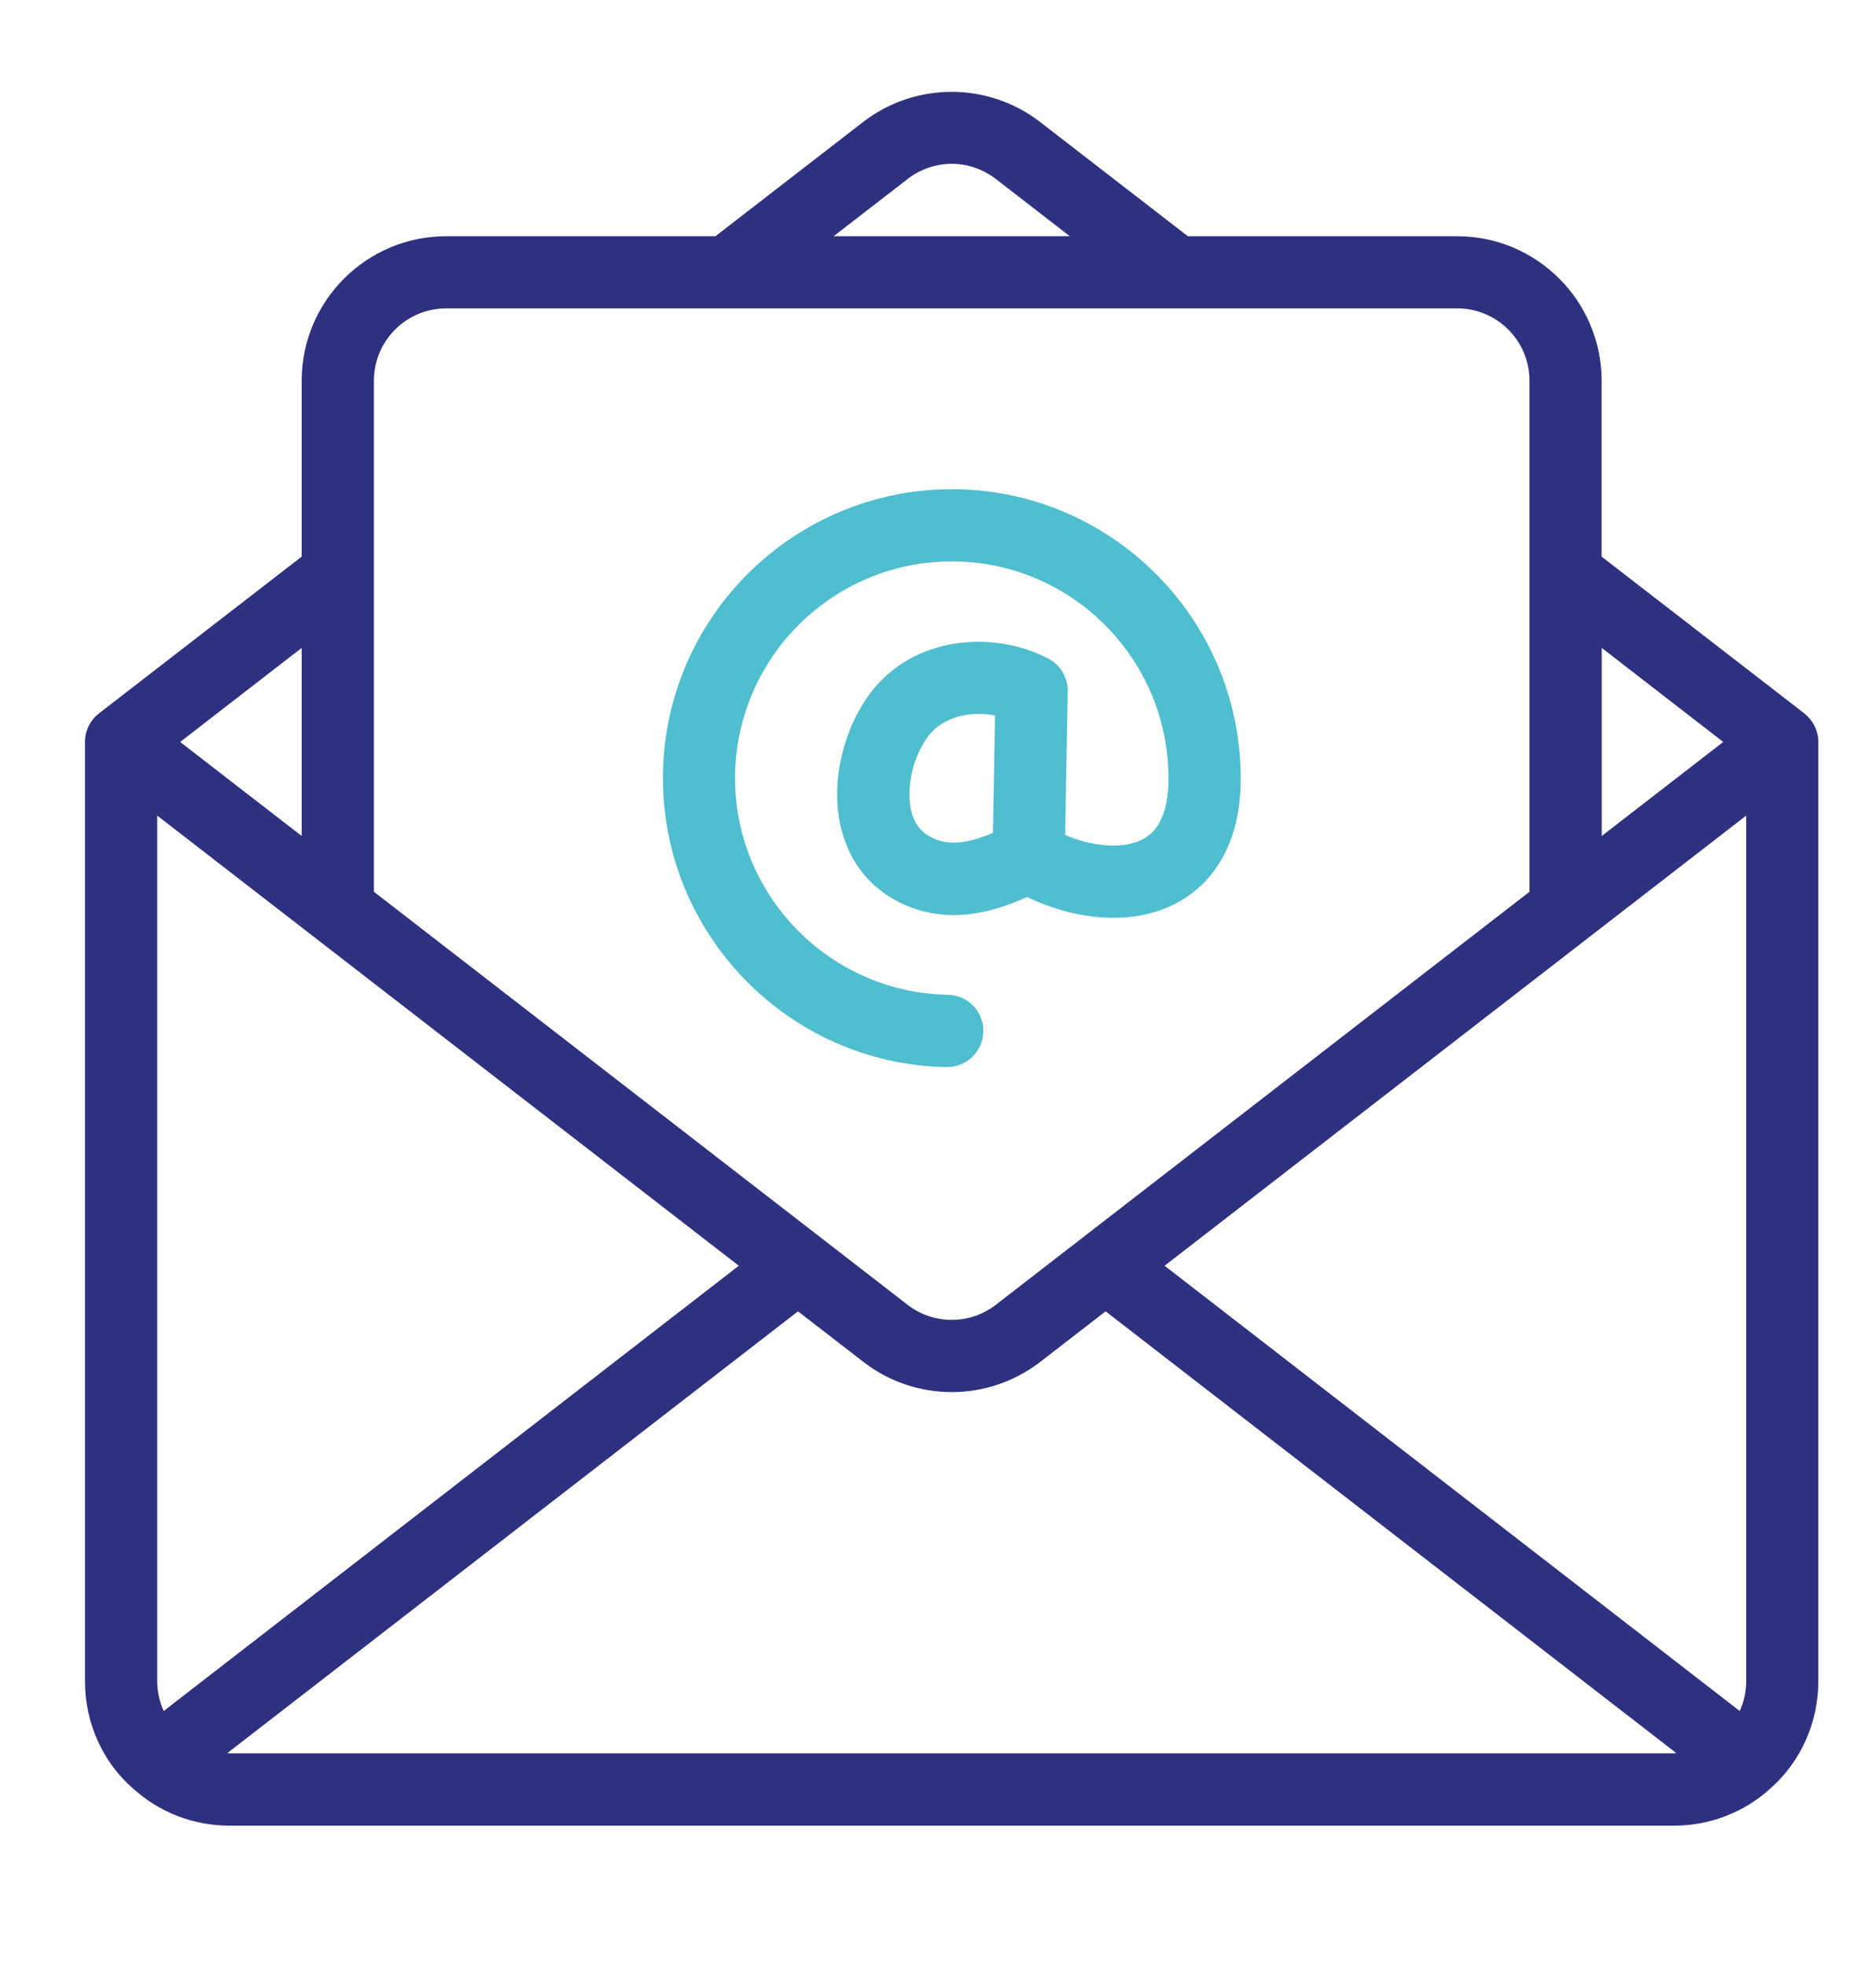 <?xml version="1.0" encoding="UTF-8"?> <svg xmlns="http://www.w3.org/2000/svg" id="Layer_1" viewBox="0 0 176.6 185.03"><defs><style>.cls-1{fill:#4fbece;}.cls-1,.cls-2{stroke-width:0px;}.cls-2{fill:#2e3080;}</style></defs><path class="cls-2" d="M169.85,67.13l-19.08-14.75v-16.55c0-7.5-6.1-13.6-13.6-13.6h-25.35l-13.91-10.75c-4.9-3.78-11.76-3.78-16.66,0l-13.9,10.75h-25.35c-7.5,0-13.6,6.1-13.6,13.6v16.55l-19.08,14.75c-.83.64-1.32,1.64-1.32,2.69v88.38c0,3.92,1.66,7.62,4.52,10.1,2.49,2.26,5.71,3.5,9.08,3.5h135.97c3.37,0,6.59-1.24,9.03-3.45,2.9-2.53,4.57-6.22,4.57-10.14v-88.38c0-1.05-.49-2.04-1.32-2.69ZM163.77,161.01l-54.14-41.9,54.75-42.36v81.45c0,.99-.21,1.94-.61,2.81ZM162.22,69.82l-11.44,8.85v-17.7l11.44,8.85ZM85.41,16.86c2.5-1.92,5.86-1.93,8.36,0l6.94,5.37h-22.24l6.94-5.36ZM42,29.02h95.18c3.75,0,6.8,3.05,6.8,6.8v48.1l-50.23,38.86c-2.45,1.9-5.87,1.9-8.32,0l-50.23-38.86v-48.1c0-3.75,3.05-6.8,6.8-6.8ZM15.41,161.01c-.39-.87-.61-1.82-.61-2.81v-81.45l54.75,42.36-54.14,41.9ZM28.4,78.67l-11.44-8.85,11.44-8.85v17.7ZM21.61,164.99c-.07,0-.14-.02-.21-.02l53.72-41.57,6.16,4.76c2.45,1.9,5.38,2.84,8.32,2.84s5.87-.95,8.32-2.84l6.16-4.76,53.72,41.57c-.07,0-.14.02-.21.02H21.61Z"></path><path class="cls-1" d="M89.11,100.41h.06c1.85,0,3.36-1.48,3.4-3.34.03-1.88-1.46-3.43-3.34-3.46-11.24-.2-20.23-9.51-20.03-20.75.2-11.12,9.31-20.03,20.39-20.03.12,0,.24,0,.37,0,11.24.2,20.23,9.51,20.03,20.75-.05,2.75-.85,4.57-2.4,5.39-1.94,1.03-4.93.64-7.32-.4l.24-13.52c.02-1.28-.67-2.46-1.8-3.06-5.08-2.7-12.76-2.21-16.83,3.3-2.59,3.51-3.67,8.4-2.75,12.45.72,3.16,2.55,5.59,5.28,7.04,4.66,2.46,9.22,1.01,12.29-.37,4.07,2,9.68,2.91,14.09.56,2.18-1.16,5.87-4.17,6-11.26.26-14.99-11.72-27.41-26.71-27.67-.16,0-.32,0-.49,0-14.77,0-26.92,11.88-27.18,26.71-.26,14.99,11.72,27.4,26.71,27.67ZM93.47,78.38c-2.37.99-4.19,1.27-5.87.38-.96-.51-1.57-1.34-1.84-2.54-.48-2.1.19-5,1.59-6.9,1.09-1.48,2.94-2.14,4.78-2.14.52,0,1.04.05,1.54.15l-.2,11.05Z"></path></svg> 
